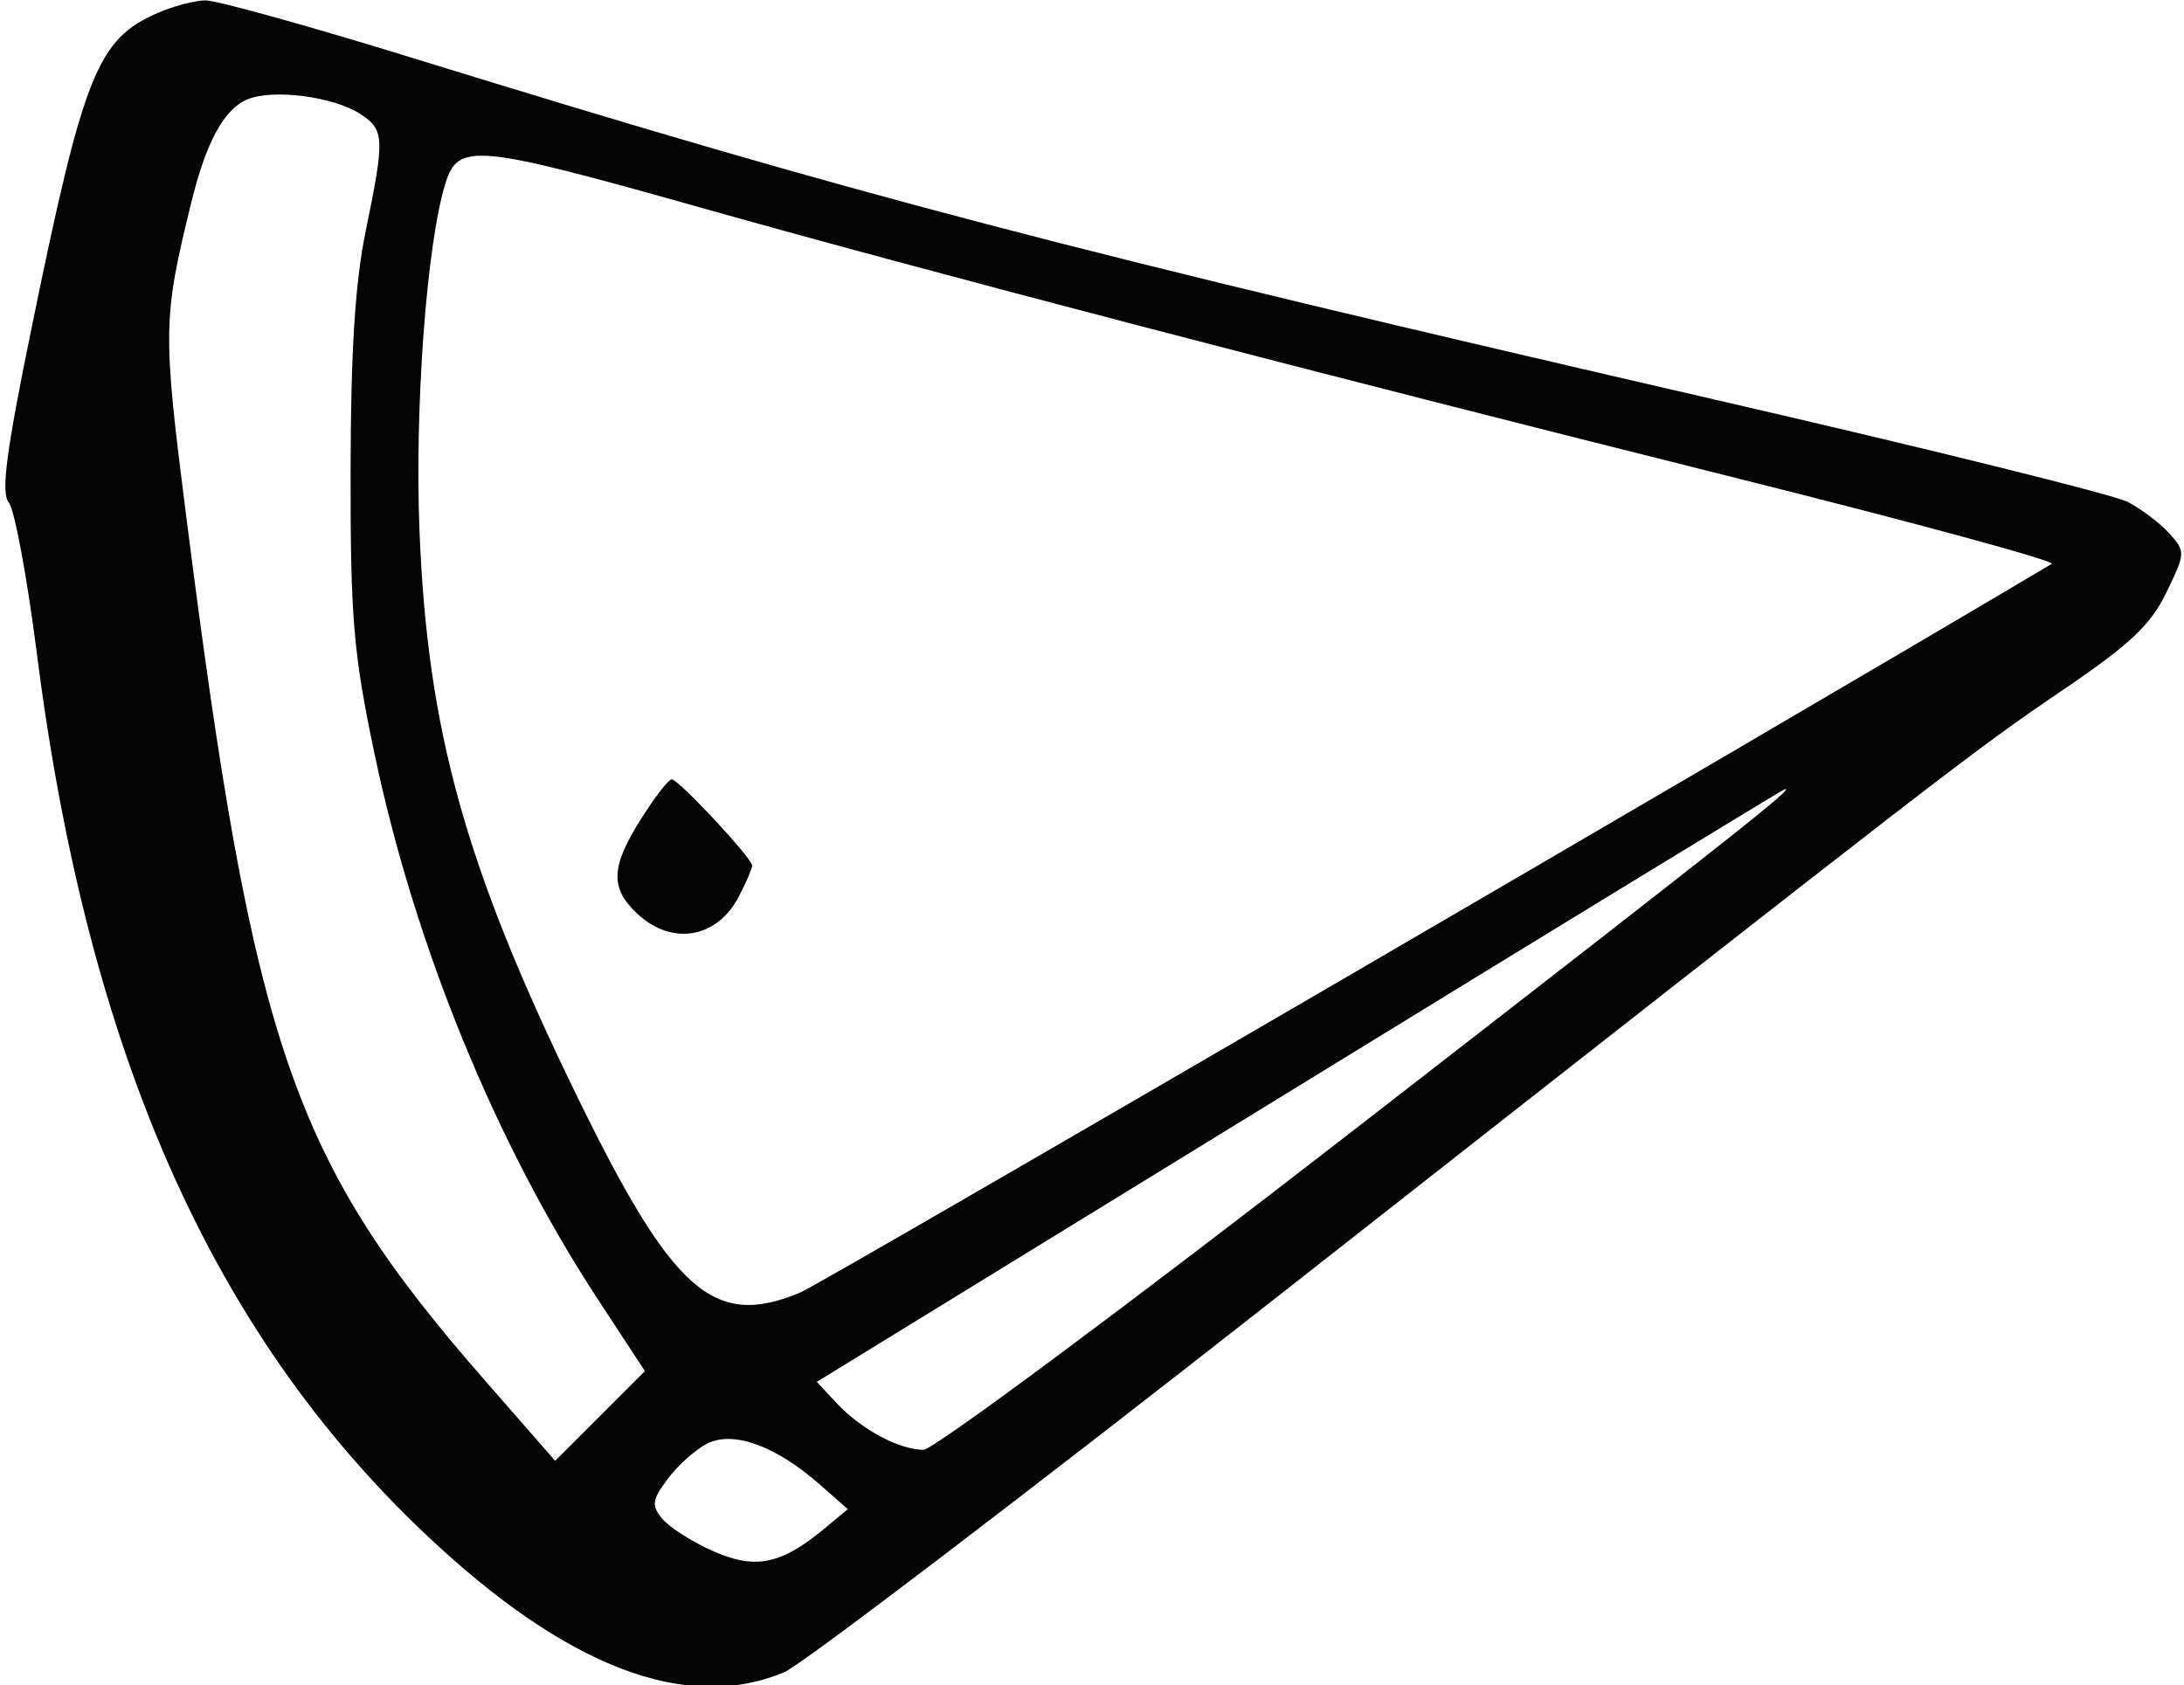 <svg id="svgContent" version="1.1" width="241" height="186" style="position: relative; width: 241px; height: 186px; margin:auto; user-select: none; cursor: default;" xmlns="http://www.w3.org/2000/svg" xmlns:xlink="http://www.w3.org/1999/xlink" viewBox="0 0 241 186"><g id="svgPath"><path d="M 17.415 1.421 C 10.747 4.325, 9.238 8.096, 3.464 36.290 C 0.671 49.929, 0.089 54.403, 0.971 55.465 C 1.603 56.226, 3 63.746, 4.075 72.175 C 9.681 116.134, 23.350 147.051, 47.074 169.431 C 62.513 183.995, 75.734 189.063, 86.528 184.553 C 88.433 183.757, 113.056 165.002, 141.246 142.876 C 215.961 84.232, 217.646 82.930, 227.696 76.103 C 235.055 71.104, 237.324 68.962, 239.058 65.381 C 241.173 61.010, 241.181 60.857, 239.364 58.850 C 238.342 57.720, 236.279 56.161, 234.780 55.386 C 233.281 54.611, 213.480 49.694, 190.778 44.458 C 116.981 27.439, 95.004 21.681, 45.659 6.438 C 34.197 2.897, 23.847 0.018, 22.659 0.039 C 21.472 0.061, 19.112 0.683, 17.415 1.421 M 27.302 10.966 C 24.695 12.070, 22.737 15.682, 21.085 22.435 C 17.973 35.158, 17.950 36.548, 20.518 56.739 C 28.031 115.819, 32.256 128.038, 53.617 152.471 L 61.261 161.215 66.212 156.264 L 71.164 151.313 65.982 143.406 C 54.694 126.183, 45.770 104.373, 41.308 83.102 C 38.992 72.060, 38.667 68.210, 38.687 52 C 38.702 38.813, 39.181 31.203, 40.354 25.500 C 42.478 15.175, 42.438 14.333, 39.750 12.574 C 36.817 10.654, 30.091 9.786, 27.302 10.966 M 49.147 20.250 C 47.084 26.902, 45.743 44.930, 46.292 58.635 C 47.172 80.620, 51.343 95.638, 63.514 120.648 C 74.216 142.639, 78.732 146.646, 88.310 142.644 C 90.604 141.685, 195.022 80.880, 226.404 62.229 C 226.901 61.934, 211.376 57.707, 191.904 52.836 C 143.801 40.804, 102.705 30.073, 77.430 22.943 C 52.420 15.889, 50.555 15.711, 49.147 20.250 M 70.750 90.357 C 67.395 95.668, 67.298 97.992, 70.314 100.826 C 74.137 104.417, 79.136 103.571, 81.537 98.928 C 82.342 97.372, 83 95.842, 83 95.527 C 83 94.717, 74.876 86, 74.123 86.002 C 73.780 86.003, 72.263 87.962, 70.750 90.357 M 143.317 119.840 L 90.134 152.500 92.317 154.845 C 94.997 157.724, 99.228 160, 101.901 160 C 103.003 160, 124.228 144.232, 149.200 124.861 C 192.218 91.492, 198.051 86.879, 196.964 87.090 C 196.709 87.139, 172.568 101.877, 143.317 119.840 M 78.033 159.315 C 76.746 159.967, 74.790 161.717, 73.686 163.204 C 71.935 165.563, 71.859 166.126, 73.089 167.616 C 73.865 168.556, 76.373 170.156, 78.663 171.171 C 83.322 173.237, 86.159 172.676, 90.893 168.756 L 93.557 166.550 90.393 163.772 C 85.587 159.552, 80.901 157.862, 78.033 159.315" stroke="none" fill="#040404" fill-rule="evenodd"/></g></svg>